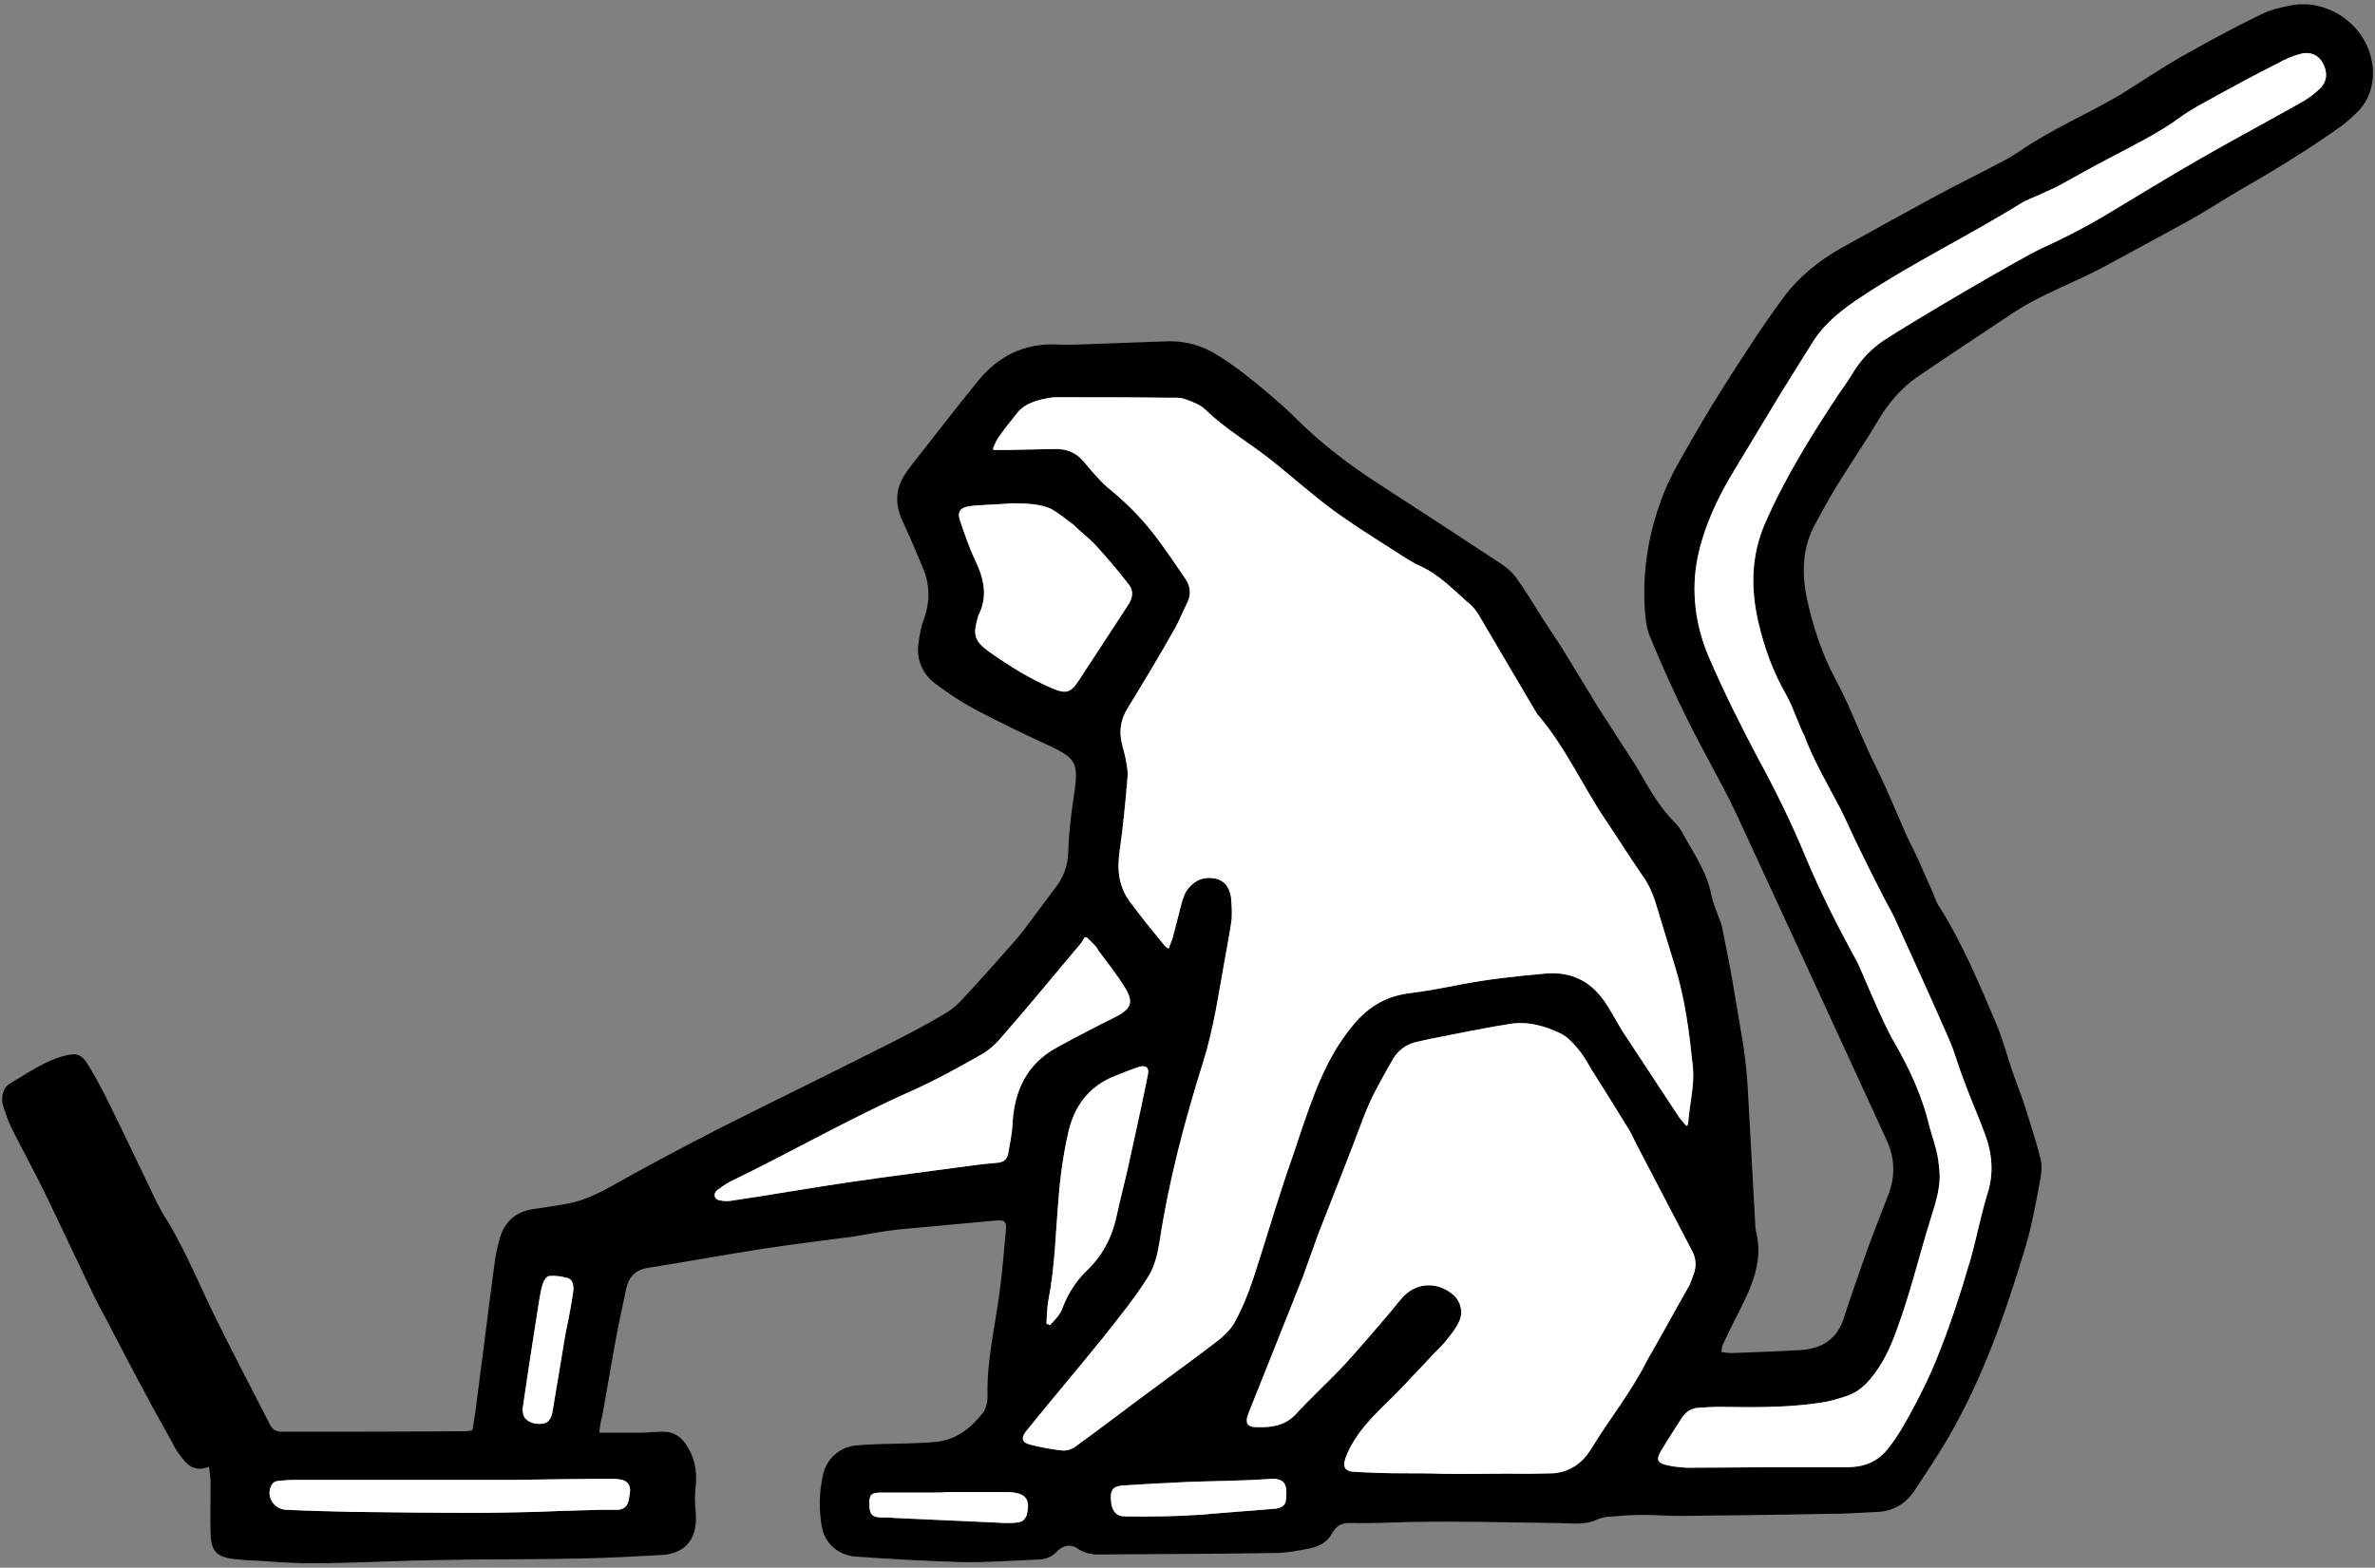 <?xml version="1.0" encoding="utf-8"?>
<!-- Generator: Adobe Illustrator 26.0.0, SVG Export Plug-In . SVG Version: 6.00 Build 0)  -->
<svg version="1.1" id="Layer_1" xmlns="http://www.w3.org/2000/svg" xmlns:xlink="http://www.w3.org/1999/xlink" x="0px" y="0px"
	 viewBox="0 0 468 309" style="enable-background:new 0 0 468 309;" xml:space="preserve">
<rect x="0" y="0" width="468" height="309" fill="#808080" stroke="none"/>
<style type="text/css">
	.st0{fill:#FFFFFF;}
</style>
<path d="M451.8,1c-2.2,0.4-4.4,0.9-6.4,1.9c-5.3,2.6-10.5,5.4-15.6,8.3c-4.2,2.4-8.1,5.1-12.2,7.6c-6.5,3.8-13.4,6.7-19.6,11
	c-0.8,0.5-2.2,1.4-3,1.8c-4.3,2.3-8.8,4.5-13.1,6.8c-6.3,3.4-12.6,6.9-18.9,10.4c-4.5,2.5-8.6,5.8-11.6,9.9
	c-4.3,5.8-8.1,11.8-12,17.9c-2.9,4.6-5.7,9.4-8.4,14.2c-1.6,2.8-3,5.7-4,8.7c-2.3,6.6-3.3,13.3-2.9,20.3c0.1,1.9,0.3,3.9,1,5.6
	c2.3,5.6,4.8,11.2,7.5,16.6c3,6.1,6.5,12,9.4,18.1c10,21.6,19.9,43.1,29.8,64.7c1.6,3.5,1.7,7.1,0.3,10.7c-1.5,3.9-3.1,7.9-4.5,11.8
	c-1.4,4.1-2.9,8.2-4.2,12.3c-1.3,4.3-4.3,6.2-8.5,6.5c-4.6,0.3-9.1,0.4-13.7,0.6c-0.6,0-1.2-0.1-2-0.2c0.1-0.6,0.1-1.1,0.3-1.5
	c1.1-2.3,2.2-4.6,3.4-6.9c2.4-4.8,4.5-9.6,3.2-15.1c-0.1-0.3-0.2-0.9-0.2-1.2c-0.5-9.1-1-18.2-1.5-27.3c-0.1-2.2-0.5-5.8-0.8-8
	c-0.6-3.6-1.2-7.1-1.8-10.7c-0.7-4.4-1.6-8.8-2.5-13.2c-0.1-0.7-0.5-1.3-0.7-2c-0.5-1.4-1.1-2.8-1.4-4.3c-0.9-4.6-3.6-8.3-5.7-12.2
	c-0.3-0.6-1-1.5-1.5-2c-2.7-2.7-4.6-5.9-6.5-9.2c-1.7-3-3.7-5.8-5.5-8.7c-1-1.6-2.1-3.2-3.1-4.8c-2.1-3.4-4.1-6.8-6.2-10.2
	c-1.5-2.5-3.2-4.9-4.8-7.4c-1.6-2.6-3.2-5.2-4.9-7.6c-0.8-1.2-1.9-2.2-3.1-3c-8.2-5.4-16.3-10.7-24.5-16
	c-5.7-3.7-11.2-7.9-16.1-12.8c-1.5-1.5-3.1-2.9-4.7-4.3c-3.7-3.1-7.4-6.2-11.7-8.7c-3.1-1.7-6.3-2.3-9.7-2.1
	c-5.5,0.2-10.9,0.4-16.4,0.6c-1.5,0-3,0.1-4.5,0c-6.4-0.3-11.6,2.3-15.5,7.1c-4.6,5.6-9,11.4-13.5,17.1c-0.4,0.5-0.8,1.1-1.1,1.6
	c-1.8,2.9-1.8,5.8-0.4,8.9c1.4,3,2.7,6.1,4,9.2c1.4,3.2,1.5,6.5,0.4,9.8c-0.6,1.6-1,3.4-1.2,5.1c-0.5,3.4,0.8,6.2,3.5,8.2
	c2.3,1.7,4.8,3.4,7.4,4.8c4.9,2.6,9.9,5,14.9,7.3c5.3,2.5,5.7,3.4,4.9,9.3c-0.6,3.9-1.1,7.8-1.2,11.7c-0.1,2.8-1,5.1-2.7,7.2
	c-1.9,2.5-3.7,5-5.6,7.5c-0.8,1.1-1.7,2.2-2.6,3.2c-2.6,2.9-5.1,5.8-7.7,8.6c-1.7,1.8-3.3,3.9-5.4,5.1c-4.6,2.8-9.4,5.2-14.2,7.6
	c-10.3,5.2-20.6,10.2-30.9,15.4c-7,3.6-14,7.3-20.9,11.2c-2.7,1.5-5.4,2.8-8.4,3.4c-2.3,0.4-4.6,0.8-6.9,1.1
	c-3.5,0.5-5.7,2.4-6.7,5.7c-0.5,1.8-0.9,3.6-1.1,5.4c-1.2,9-2.3,18.1-3.5,27.1c-0.2,1.8-0.5,3.6-0.8,5.4c-0.5,0.1-0.8,0.2-1.1,0.2
	c-12,0.1-24,0.1-36,0.1h-0.5c-1.2,0-1.9-0.5-2.4-1.6c-3.3-6.5-6.7-12.9-9.9-19.4c-3.5-6.9-6.3-14.1-10.3-20.7
	c-0.7-1-1.6-2.7-2.1-3.7c-3.3-6.8-6.5-13.7-9.9-20.5c-1.1-2.2-2.3-4.4-3.6-6.5c-1.3-2.1-2.3-2.3-4.6-1.7c-3.9,1-7.2,3.4-10.6,5.4
	c-1.5,0.8-2,2.7-1.5,4.4c0.5,1.6,1,3.1,1.7,4.5c2.3,4.6,4.8,9.1,7,13.7c3.2,6.6,6.3,13.3,9.5,19.9c1,2,2.1,3.9,3.1,5.9
	c2.2,4.2,4.4,8.5,6.7,12.7c1.8,3.5,3.8,6.9,5.7,10.4c0.3,0.7,0.8,1.3,1.2,1.9c1.3,1.7,2.7,3.4,5.7,2.2c0.1,1.2,0.3,2.2,0.3,3.2
	c0,3.4-0.1,6.7,0,10.1c0.1,3.3,1.2,4.5,4.6,4.9c2.4,0.3,4.9,0.3,7.3,0.5c3.8,0.3,7.6,0.4,11.4,0.3c7.1-0.1,14.2-0.5,21.3-0.6
	c9.2-0.2,18.5-0.1,27.8-0.3c5.5-0.1,11-0.4,16.5-0.7c4.8-0.3,7.1-3.3,6.7-8.3c-0.2-1.8-0.2-3.6,0-5.4c0.3-3-0.3-5.8-2-8.2
	c-1-1.5-2.5-2.4-4.4-2.4c-1.6,0-3.1,0.2-4.6,0.2h-8c0.1-1.1,0.2-2,0.6-3.4c0.8-4.6,1.6-9.1,2.4-13.7c0.7-3.8,1.5-7.6,2.3-11.3
	c0.5-2.3,1.8-3.7,4.3-4.1c7.6-1.2,15.2-2.6,22.9-3.8c5.9-0.9,11.9-1.6,17.8-2.4c3-0.5,6-1.1,9-1.4c6.2-0.6,12.4-1.1,18.6-1.7
	c2-0.2,2.4,0.1,2.2,2c-0.4,4.2-0.7,8.4-1.3,12.6c-0.9,6.7-2.5,13.2-2.3,20c0,1.2-0.3,2.5-1,3.4c-2.3,2.9-5.2,5.2-9.1,5.6
	c-1.8,0.2-3.5,0.2-5.3,0.3c-3.5,0.1-7,0.1-10.5,0.4c-3.2,0.3-5.8,2.6-6.5,5.7c-0.8,3.5-0.9,7.1-0.2,10.6c0.6,3.1,3.3,5.3,6.4,5.6
	c7.1,0.5,14.1,0.9,21.2,1.1c4.9,0.1,9.9-0.3,14.8-0.5c1.6,0,2.9-0.5,4-1.7c1-1.1,2.7-1.4,3.9-0.5c1.3,0.9,2.6,1.2,4.1,1.2
	c11.8-0.1,23.7-0.1,35.5-0.3c2.1-0.1,4.2-0.5,6.2-0.9c1.8-0.4,3.5-1.2,4.4-3c0.8-1.5,2-2.1,3.7-2c3.8,0.1,7.6-0.1,11.5-0.2
	c10.9-0.2,19.6,0.1,28.9,0.2c3,0,5.4,0.5,7.9-0.6c1.1-0.5,2.3-0.7,3.5-0.7c6.3-0.6,8.8-0.1,13.2-0.1c9.5-0.1,19-0.2,28.5-0.4
	c3.5,0,7-0.2,10.5-0.4c3-0.2,5.4-1.7,7-4.1c2.3-3.5,4.6-6.9,6.7-10.5c6.8-11.7,11.2-24.3,15.1-37.2c1.4-4.5,2.2-9.3,3.1-14
	c0.2-1.2,0.3-2.6,0-3.8c-0.9-3.6-2.1-7.1-3.2-10.7c-0.7-2.1-1.5-4.1-2.2-6.1c-1.1-3.1-1.9-6.4-3.2-9.5c-3.4-8-6.7-16-11.3-23.3
	c-0.6-0.8-0.9-1.9-1.3-2.8c-0.9-2-1.8-4.1-2.7-6.1c-0.8-1.8-1.7-3.5-2.5-5.2c-1.5-3.4-2.9-6.8-4.4-10.1c-1-2.2-2.1-4.3-3.1-6.5
	c-2.2-4.8-4.1-9.8-6.6-14.4c-2.6-4.9-4.3-10.1-5.5-15.5c-1.1-5.2-1-10.3,1.7-15.1c1.3-2.4,2.6-4.8,4-7.1c2.7-4.4,5.6-8.6,8.2-13
	c2.1-3.5,4.5-6.4,7.8-8.7c5.4-3.7,17.8-11.9,18.4-12.3c6-4.1,12.8-6.3,19.1-9.8c5.3-2.9,10.6-5.7,15.8-8.6c3.3-1.8,6.5-3.9,9.7-5.8
	c7-4,13.9-8.2,20.5-12.9c1.2-0.9,2.3-1.9,3.4-3c2.1-2.2,3-5,2.9-7.9C467.2,5.2,458.9-0.2,451.8,1z M103,277.6c1-7,2.1-14,3.2-21
	c0.2-1.2,0.4-2.5,0.8-3.7c0.2-0.6,0.8-1.4,1.3-1.4c1.2-0.1,2.4,0.1,3.5,0.4c1.1,0.3,1.2,1.4,1.2,2.4c-0.4,2.8-0.9,5.5-1.5,8.2
	c-0.8,4.8-1.6,9.6-2.4,14.4c-0.1,0.4-0.1,0.8-0.2,1.2c-0.2,1.2-0.6,2.3-1.9,2.5c-1.3,0.2-2.6-0.1-3.5-1
	C103.1,279.1,102.9,278.2,103,277.6z M120.8,291.5c0.8,0,1.9,0.1,2.5,0.5c1.3,0.9,0.8,2.4,0.6,3.6c-0.2,1.2-0.9,1.9-2.1,2h-3.3
	c0,0-8.3,0.2-12.6,0.4c-4.2,0.1-8.3,0.2-12.5,0.2c-8.1,0-16.1-0.1-24.2-0.2c-4.2-0.1-8.5-0.2-12.8-0.4c-2.1-0.1-3.7-2-3.2-4.1
	c0.3-1,0.7-1.5,1.6-1.6c1-0.1,2.1-0.2,3.1-0.2h43.2C107.7,291.6,114.2,291.5,120.8,291.5z M207.4,135.7c-4.5-1.9-8.6-4.5-12.6-7.3
	c-2.7-2-3.1-3.2-2.2-6.4c0.1-0.2,0.1-0.5,0.2-0.7c1.9-3.7,1.1-7.2-0.6-10.8c-1.2-2.5-2.1-5.2-3-7.8c-0.6-1.7-0.1-2.6,1.7-2.9
	c1.8-0.3,6.8-0.4,8.5-0.6c3.2,0,5.6,0.2,7.5,1c1.3,0.6,3.2,2.2,4.6,3.2c1.5,1.5,3.3,2.8,4.7,4.4c2.2,2.4,4.3,4.9,6.3,7.5
	c0.9,1.2,0.7,2.5-0.1,3.8c-3.3,5-6.5,10-9.8,15C211,136.6,210,136.8,207.4,135.7z M196.5,229.2c-0.9,0.1-2.4,0.2-3.2,0.3
	c-8.8,1.2-17.7,2.3-26.5,3.6c-7.4,1.1-14.8,2.4-22.2,3.5c-0.9,0.2-1.9,0.2-2.8,0c-1.1-0.2-1.3-1.3-0.5-2c0.8-0.6,1.7-1.2,2.6-1.7
	c12-5.8,23.6-12.5,35.8-17.9c4.7-2.1,9.2-4.6,13.6-7.1c1.8-1,3.3-2.5,4.6-4.1c5-5.7,9.8-11.6,14.7-17.4c0.4-0.4,0.7-0.9,1.1-1.6
	c0.1-0.1,0.4-0.1,0.5,0c1.2,1.2,2,1.9,2.2,2.5c1.8,2.4,3.7,4.8,5.3,7.4c1.8,2.9,1.1,4.2-1.8,5.7c-4,2-7.9,4-11.7,6.1
	c-6,3.3-8.4,8.7-8.7,15.3c-0.1,1.8-0.5,3.6-0.8,5.4C198.5,228.5,197.8,229.1,196.5,229.2z M224.4,210.3c1.4-0.4,2.1,0.1,1.8,1.5
	c-1.1,5.5-2.3,11-3.5,16.4c-0.8,3.8-1.8,7.5-2.6,11.2c-0.9,4.3-2.7,8-6.2,11.3c-2.1,2.1-3.6,4.6-4.6,7.3c-0.5,1.3-1.5,2.2-2.4,3.2
	c-0.4-0.2-0.4-0.2-0.7-0.3c0.1-1.5,0.1-3.1,0.4-4.7c1.3-6.6,1.4-13.3,2-20c0.3-4.2,0.9-8.4,1.8-12.5c1.1-5.4,4-9.6,9.5-11.7
	C221.4,211.4,222.9,210.8,224.4,210.3z M202.3,298.7c-0.2,0.5-0.7,1.2-1.3,1.3c-0.9,0.2-1.9,0.2-2.8,0.2c-7.3-0.3-14.7-0.7-22-1
	c-0.8-0.1-1.6-0.1-2.4-0.1c-2,0-2.5-0.6-2.5-2.8c0-1.7,0.4-2.1,2.4-2.1h10.5c0.8,0,1.5,0,2.2-0.1h12.2c0,0,0.1,0,0.2,0
	C202.2,294.3,203.1,295.5,202.3,298.7z M212.1,285c-0.7,0.6-1.9,1-2.8,0.9c-2-0.2-4.1-0.6-6.1-1.1c-1.8-0.4-2.1-1.3-1-2.7
	c5-6.2,10.2-12.3,15.2-18.5c3-3.8,6.1-7.6,8.7-11.7c1.4-2.1,2-4.7,2.4-7.2c1.8-11.9,4.9-23.6,8.5-35.1c2.2-6.9,3.2-14.2,4.5-21.3
	c0.4-2.4,0.9-4.7,1.2-7.1c0.1-1.4,0-2.8-0.1-4.1c-0.2-1.8-1-3.4-3-3.9c-2.2-0.5-4.1,0.2-5.5,2c-0.6,0.7-0.9,1.7-1.2,2.6
	c-0.6,2.3-1.2,4.7-1.8,7c-0.2,0.6-0.5,1.3-0.7,1.9c-0.1,0.6-0.8-0.2-0.9-0.3c-2.3-2.8-4.6-5.6-6.8-8.6c-2.2-2.9-2.6-6.2-2.1-9.8
	c0.7-5,1.2-10,1.6-15c0.1-1.1-0.2-2.3-0.4-3.5c-0.2-1.1-0.6-2.2-0.8-3.3c-0.5-2.3-0.1-4.5,1.2-6.6c3.2-5.2,6.3-10.4,9.3-15.7
	c0.9-1.6,1.6-3.4,2.4-5c0.9-1.7,0.7-3.3-0.3-4.8c-2.2-3.2-4.3-6.4-6.7-9.4c-2.3-2.9-5-5.6-7.9-8c-1.9-1.5-3.5-3.4-5.1-5.3
	c-1.6-2.1-3.6-3-6.2-2.9c-3.2,0.1-6.3,0.1-9.4,0.2h-2.4c-0.1,0-0.3-0.2-0.2-0.4c0.4-0.9,0.6-1.4,1-2c1.1-1.6,2.3-3.1,3.5-4.6
	c1.6-2.2,4.2-2.9,6.8-3.3c0.5-0.1,1.1-0.1,1.7-0.1c7.2,0,14.4,0,21.6,0.1c1.1,0,2.3-0.1,3.3,0.3c1.4,0.5,3,1.1,4,2.1
	c3.8,3.7,8.3,6.3,12.4,9.5c2.7,2.1,5.2,4.3,7.8,6.4c2.3,1.9,4.7,3.8,7.2,5.5c3.9,2.7,8,5.2,12,7.8c0.7,0.4,1.9,1.2,2.7,1.5
	c4.1,1.8,7,5.1,10.3,7.9c0.7,0.7,1.3,1.6,1.8,2.5c3.5,6,7.1,12,10.6,18c0.2,0.4,0.6,1,0.9,1.3c5.3,6.3,8.6,13.8,13.2,20.6
	c2.5,3.7,4.8,7.4,7.3,11c1.5,2.1,2.3,4.5,3,7c1.1,3.6,2.2,7.2,3.3,10.8c2,6.5,2.8,13.1,3.5,19.8c0.3,3.5-0.6,7-0.9,10.5
	c0,0.2-0.1,1.5-0.6,0.8c-0.6-0.8-1.2-1.3-1.5-1.9c-3.6-5.5-7.2-10.9-10.8-16.4c-1-1.6-1.9-3.3-2.9-4.9c-2.8-4.7-6.8-7.1-12.4-6.6
	s-11.3,1.1-16.9,2.2c-3.1,0.6-6.2,1.2-9.3,1.6c-4.9,0.5-8.6,2.6-11.7,6.4c-5.5,6.6-8,14.4-10.7,22.3c-1,3.2-2.2,6.3-3.2,9.5
	c-2,6.1-3.8,12.2-5.8,18.3c-1,3-2.2,5.9-3.7,8.6c-0.8,1.4-2.1,2.6-3.4,3.6c-4.3,3.3-8.6,6.4-12.9,9.6
	C222,277.6,217.1,281.4,212.1,285z M253.4,295.7c-0.1,1.2-1.2,1.6-2.3,1.7c-4.2,0.3-8.4,0.7-12.6,1c-1.5,0.2-3,0.2-4.5,0.3
	c0,0.1-8.1,0.3-12.3,0.2c-1.8,0-2.7-1.1-2.8-3.4c-0.1-1.9,0.5-2.6,2.5-2.7c4.3-0.3,8.5-0.5,12.7-0.7c5.4-0.2,10.8-0.2,16.2-0.6
	C253.4,291.3,253.7,292.9,253.4,295.7z M324.6,268.1c-3.1,6.2-7.4,11.5-11,17.4c-1.7,2.8-4.1,4.6-7.5,4.9l-4.8,0.1
	c-5.8-0.1-11.2,0.1-17,0c-2.5-0.1-5.4-0.1-7.9-0.1c-3.2,0-6.4-0.1-9.6-0.3c-2.1-0.1-2.3-1.3-1.4-3.4c2.5-5.9,7.6-9.6,11.7-14.1
	c1.6-1.7,3.3-3.5,4.9-5.2c0.8-0.9,1.7-1.7,2.5-2.6c1.1-1.4,2.4-2.8,3.1-4.5c0.8-1.9,0.1-4.1-1.5-5.3c-2.9-2.3-6.7-2.2-9.3,0.3
	c-1,1-1.9,2.2-2.8,3.3c-2.9,3.4-5.8,6.8-8.8,10.1c-3.2,3.5-6.7,6.6-9.9,10.1c-2.2,2.3-4.9,2.6-7.7,2.5c-1.9,0-2.3-0.9-1.6-2.7
	c3.6-9,7.2-18,10.8-27.1c1-2.7,1.9-5.4,2.9-8.1c3-7.7,6.1-15.4,9-23.2c1.5-4,3.6-7.6,5.7-11.3c1-1.8,2.6-3,4.6-3.5
	c3.4-0.8,6.9-1.4,10.3-2.1c2.6-0.5,5.2-1,7.8-1.4c3.6-0.7,7.1,0.2,10.4,1.8c1.3,0.6,2.5,1.9,3.5,3.1s1.8,2.6,2.6,4
	c2.4,3.8,4.8,7.6,7.1,11.4c0.8,1.2,1.3,2.5,2,3.8c2.4,4.6,4.8,9.2,7.2,13.8c1.2,2.3,2.4,4.6,3.6,6.9c0.7,1.3,0.8,2.9,0.3,4.3
	c-0.4,0.9-0.6,1.9-1.1,2.7c-2.3,4-4.5,8.1-6.8,12.1C325.5,266.6,325,267.3,324.6,268.1z M457.2,17.4c-1,1-2.2,1.9-3.4,2.6
	c-6.7,3.8-13.5,7.4-20.1,11.2c-6.5,3.7-12.9,7.7-19.3,11.5c-3.7,2.2-8,4.4-12,6.2c-4.3,2-25.6,14.5-31.2,18.2
	c-2.4,1.6-4.4,3.7-5.9,6.1c-1,1.7-2.1,3.2-3.2,4.8c-5.4,8.2-10.5,16.4-14.4,25.4c-2.7,6.4-2.7,12.8-1.2,19.3
	c1.2,5.1,2.9,9.8,5.5,14.3c1.4,2.5,2.4,5.8,3.5,7.9c1.9,5.1,4.7,9.8,7.2,14.6c1.3,2.6,2.4,5.2,3.7,7.8c1.5,3.1,3.1,6.3,4.7,9.4
	c0.7,1.4,1.5,2.7,2.2,4.2c3.6,7.9,7.2,15.8,10.7,23.8c1.2,2.7,1.9,5.5,3,8.3c1.3,3.6,2.9,7.1,4.2,10.7c1.4,3.8,1.7,7.7,0.4,11.7
	c-1.3,4.2-2.1,8.6-3.3,12.8c-2,6.9-4.2,13.6-6.9,20.2c-1.2,2.9-2.6,5.8-4.1,8.6c-1.6,3-3.2,6-5.4,8.7c-2.1,2.6-4.8,3.5-8,3.5h-15.8
	c0,0-10.6,0.1-15.8,0.1c-1.3-0.1-2.6-0.2-3.8-0.5c-1.9-0.4-2.2-1.1-1.2-2.8c1.3-2.2,2.7-4.3,4.1-6.5c0.7-1.1,1.8-1.9,3.1-2
	c1.5-0.1,3-0.2,4.5-0.2c6.5,0.1,13.1,0.2,19.6-0.8c1.7-0.2,3.3-0.7,4.9-1.2c2-0.6,3.5-1.7,4.9-3.3c2.5-2.9,4.1-6.3,5.4-10
	c2.6-7,4.3-14.2,6.5-21.3c0.7-2.3,1.5-4.6,1.8-7c0.3-1.9,0-4-0.3-5.9c-0.4-2-1.1-3.9-1.6-5.8c-1.4-5.9-3.9-11.3-6.9-16.5
	c-2.5-4.2-6.8-15-7.3-15.8c-3.7-6.8-7.2-13.6-10.2-20.8c-2.7-6.5-5.8-12.9-9.2-19.1c-3.6-6.8-7-13.6-10-20.6
	c-2.5-6-3.4-12.7-2.1-19.2c1.3-6.3,4-12,7.3-17.4c3.1-5.1,6.2-10.3,9.3-15.4l6-9.6c2.4-3.9,5.9-6.6,9.7-9.1
	c10.1-6.7,21.1-12,31.4-18.4c1.3-0.8,2.9-1.3,4.3-2c1-0.5,2.1-0.9,3.2-1.5c3.3-1.8,6.6-3.7,9.9-5.4c4.7-2.5,9.5-4.8,13.9-8
	c2.3-1.7,4.9-3,7.4-4.4c4-2.2,7.9-4.3,11.9-6.3c1.4-0.8,3-1.5,4.6-1.9c1.9-0.5,3.5,0.3,4.3,1.8C458.7,14.2,458.6,16,457.2,17.4z"/>
<path class="st0" d="M123.9,295.6c-0.2,1.2-0.9,1.9-2.1,2h-3.3c0,0-8.3,0.2-12.6,0.4c-4.2,0.1-8.3,0.2-12.5,0.2
	c-8.1,0-16.1-0.1-24.2-0.2c-4.2-0.1-8.5-0.2-12.8-0.4c-2.1-0.1-3.7-2-3.2-4.1c0.3-1,0.7-1.5,1.6-1.6c1-0.1,2.1-0.2,3.1-0.2h43.2
	c6.6-0.1,13.1-0.2,19.7-0.2c0.8,0,1.9,0.1,2.5,0.5C124.6,292.9,124.1,294.4,123.9,295.6z"/>
<path class="st0" d="M113,254.3c-0.4,2.8-0.9,5.5-1.5,8.2c-0.8,4.8-1.6,9.6-2.4,14.4c-0.1,0.4-0.1,0.8-0.2,1.2
	c-0.2,1.2-0.6,2.3-1.9,2.5c-1.3,0.2-2.6-0.1-3.5-1c-0.4-0.5-0.6-1.4-0.5-2c1-7,2.1-14,3.2-21c0.2-1.2,0.4-2.5,0.8-3.7
	c0.2-0.6,0.8-1.4,1.3-1.4c1.2-0.1,2.4,0.1,3.5,0.4C112.9,252.2,113,253.3,113,254.3z"/>
<path class="st0" d="M222.4,119.1c-3.3,5-6.5,10-9.8,15c-1.6,2.5-2.6,2.7-5.2,1.6c-4.5-1.9-8.6-4.5-12.6-7.3c-2.7-2-3.1-3.2-2.2-6.4
	c0.1-0.2,0.1-0.5,0.2-0.7c1.9-3.7,1.1-7.2-0.6-10.8c-1.2-2.5-2.1-5.2-3-7.8c-0.6-1.7-0.1-2.6,1.7-2.9c1.8-0.3,6.8-0.4,8.5-0.6
	c3.2,0,5.6,0.2,7.5,1c1.3,0.6,3.2,2.2,4.6,3.2c1.5,1.5,3.3,2.8,4.7,4.4c2.2,2.4,4.3,4.9,6.3,7.5
	C223.4,116.5,223.2,117.8,222.4,119.1z"/>
<path class="st0" d="M226.2,211.8c-1.1,5.5-2.3,11-3.5,16.4c-0.8,3.8-1.8,7.5-2.6,11.2c-0.9,4.3-2.7,8-6.2,11.3
	c-2.1,2.1-3.6,4.6-4.6,7.3c-0.5,1.3-1.5,2.2-2.4,3.2c-0.4-0.2-0.4-0.2-0.7-0.3c0.1-1.5,0.1-3.1,0.4-4.7c1.3-6.6,1.4-13.3,2-20
	c0.3-4.2,0.9-8.4,1.8-12.5c1.1-5.4,4-9.6,9.5-11.7c1.5-0.6,3-1.2,4.5-1.7C225.8,209.9,226.5,210.4,226.2,211.8z"/>
<path class="st0" d="M219.9,200.4c-4,2-7.9,4-11.7,6.1c-6,3.3-8.4,8.7-8.7,15.3c-0.1,1.8-0.5,3.6-0.8,5.4c-0.2,1.3-0.9,1.9-2.2,2
	c-0.9,0.1-2.4,0.2-3.2,0.3c-8.8,1.2-17.7,2.3-26.5,3.6c-7.4,1.1-14.8,2.4-22.2,3.5c-0.9,0.2-1.9,0.2-2.8,0c-1.1-0.2-1.3-1.3-0.5-2
	c0.8-0.6,1.7-1.2,2.6-1.7c12-5.8,23.6-12.5,35.8-17.9c4.7-2.1,9.2-4.6,13.6-7.1c1.8-1,3.3-2.5,4.6-4.1c5-5.7,9.8-11.6,14.7-17.4
	c0.4-0.4,0.7-0.9,1.1-1.6c0.1-0.1,0.4-0.1,0.5,0c1.2,1.2,2,1.9,2.2,2.5c1.8,2.4,3.7,4.8,5.3,7.4
	C223.5,197.6,222.8,198.9,219.9,200.4z"/>
<path class="st0" d="M202.3,298.7c-0.2,0.5-0.7,1.2-1.3,1.3c-0.9,0.2-1.9,0.2-2.8,0.2c-7.3-0.3-14.7-0.7-22-1
	c-0.8-0.1-1.6-0.1-2.4-0.1c-2,0-2.5-0.6-2.5-2.8c0-1.7,0.4-2.1,2.4-2.1h10.5c0.8,0,1.5,0,2.2-0.1h12.2c0,0,0.1,0,0.2,0
	C202.2,294.3,203.1,295.5,202.3,298.7z"/>
<path class="st0" d="M253.4,295.7c-0.1,1.2-1.2,1.6-2.3,1.7c-4.2,0.3-8.4,0.7-12.6,1c-1.5,0.2-3,0.2-4.5,0.3c0,0.1-8.1,0.3-12.3,0.2
	c-1.8,0-2.7-1.1-2.8-3.4c-0.1-1.9,0.5-2.6,2.5-2.7c4.3-0.3,8.5-0.5,12.7-0.7c5.4-0.2,10.8-0.2,16.2-0.6
	C253.4,291.3,253.7,292.9,253.4,295.7z"/>
<path class="st0" d="M457.2,17.4c-1,1-2.2,1.9-3.4,2.6c-6.7,3.8-13.5,7.4-20.1,11.2c-6.5,3.7-12.9,7.7-19.3,11.5
	c-3.7,2.2-8,4.4-12,6.2c-4.3,2-25.6,14.5-31.2,18.2c-2.4,1.6-4.4,3.7-5.9,6.1c-1,1.7-2.1,3.2-3.2,4.8c-5.4,8.2-10.5,16.4-14.4,25.4
	c-2.7,6.4-2.7,12.8-1.2,19.3c1.2,5.1,2.9,9.8,5.5,14.3c1.4,2.5,2.4,5.8,3.5,7.9c1.9,5.1,4.7,9.8,7.2,14.6c1.3,2.6,2.4,5.2,3.7,7.8
	c1.5,3.1,3.1,6.3,4.7,9.4c0.7,1.4,1.5,2.7,2.2,4.2c3.6,7.9,7.2,15.8,10.7,23.8c1.2,2.7,1.9,5.5,3,8.3c1.3,3.6,2.9,7.1,4.2,10.7
	c1.4,3.8,1.7,7.7,0.4,11.7c-1.3,4.2-2.1,8.6-3.3,12.8c-2,6.9-4.2,13.6-6.9,20.2c-1.2,2.9-2.6,5.8-4.1,8.6c-1.6,3-3.2,6-5.4,8.7
	c-2.1,2.6-4.8,3.5-8,3.5h-15.8c0,0-10.6,0.1-15.8,0.1c-1.3-0.1-2.6-0.2-3.8-0.5c-1.9-0.4-2.2-1.1-1.2-2.8c1.3-2.2,2.7-4.3,4.1-6.5
	c0.7-1.1,1.8-1.9,3.1-2c1.5-0.1,3-0.2,4.5-0.2c6.5,0.1,13.1,0.2,19.6-0.8c1.7-0.2,3.3-0.7,4.9-1.2c2-0.6,3.5-1.7,4.9-3.3
	c2.5-2.9,4.1-6.3,5.4-10c2.6-7,4.3-14.2,6.5-21.3c0.7-2.3,1.5-4.6,1.8-7c0.3-1.9,0-4-0.3-5.9c-0.4-2-1.1-3.9-1.6-5.8
	c-1.4-5.9-3.9-11.3-6.9-16.5c-2.5-4.2-6.8-15-7.3-15.8c-3.7-6.8-7.2-13.6-10.2-20.8c-2.7-6.5-5.8-12.9-9.2-19.1
	c-3.6-6.8-7-13.6-10-20.6c-2.5-6-3.4-12.7-2.1-19.2c1.3-6.3,4-12,7.3-17.4c3.1-5.1,6.2-10.3,9.3-15.4l6-9.6c2.4-3.9,5.9-6.6,9.7-9.1
	c10.1-6.7,21.1-12,31.4-18.4c1.3-0.8,2.9-1.3,4.3-2c1-0.5,2.1-0.9,3.2-1.5c3.3-1.8,6.6-3.7,9.9-5.4c4.7-2.5,9.5-4.8,13.9-8
	c2.3-1.7,4.9-3,7.4-4.4c4-2.2,7.9-4.3,11.9-6.3c1.4-0.8,3-1.5,4.6-1.9c1.9-0.5,3.5,0.3,4.3,1.8C458.7,14.2,458.6,16,457.2,17.4z"/>
<path class="st0" d="M333.8,251c-0.4,0.9-0.6,1.9-1.1,2.7c-2.3,4-4.5,8.1-6.8,12.1c-0.4,0.8-0.9,1.5-1.3,2.3
	c-3.1,6.2-7.4,11.5-11,17.4c-1.7,2.8-4.1,4.6-7.5,4.9l-4.8,0.1c-5.8-0.1-11.2,0.1-17,0c-2.5-0.1-5.4-0.1-7.9-0.1
	c-3.2,0-6.4-0.1-9.6-0.3c-2.1-0.1-2.3-1.3-1.4-3.4c2.5-5.9,7.6-9.6,11.7-14.1c1.6-1.7,3.3-3.5,4.9-5.2c0.8-0.9,1.7-1.7,2.5-2.6
	c1.1-1.4,2.4-2.8,3.1-4.5c0.8-1.9,0.1-4.1-1.5-5.3c-2.9-2.3-6.7-2.2-9.3,0.3c-1,1-1.9,2.2-2.8,3.3c-2.9,3.4-5.8,6.8-8.8,10.1
	c-3.2,3.5-6.7,6.6-9.9,10.1c-2.2,2.3-4.9,2.6-7.7,2.5c-1.9,0-2.3-0.9-1.6-2.7c3.6-9,7.2-18,10.8-27.1c1-2.7,1.9-5.4,2.9-8.1
	c3-7.7,6.1-15.4,9-23.2c1.5-4,3.6-7.6,5.7-11.3c1-1.8,2.6-3,4.6-3.5c3.4-0.8,6.9-1.4,10.3-2.1c2.6-0.5,5.2-1,7.8-1.4
	c3.6-0.7,7.1,0.2,10.4,1.8c1.3,0.6,2.5,1.9,3.5,3.1s1.8,2.6,2.6,4c2.4,3.8,4.8,7.6,7.1,11.4c0.8,1.2,1.3,2.5,2,3.8
	c2.4,4.6,4.8,9.2,7.2,13.8c1.2,2.3,2.4,4.6,3.6,6.9C334.2,248,334.3,249.6,333.8,251z"/>
<path class="st0" d="M332.7,220.9c0,0.2-0.1,1.5-0.6,0.8c-0.6-0.8-1.2-1.3-1.5-1.9c-3.6-5.5-7.2-10.9-10.8-16.4
	c-1-1.6-1.9-3.3-2.9-4.9c-2.8-4.7-6.8-7.1-12.4-6.6s-11.3,1.1-16.9,2.2c-3.1,0.6-6.2,1.2-9.3,1.6c-4.9,0.5-8.6,2.6-11.7,6.4
	c-5.5,6.6-8,14.4-10.7,22.3c-1,3.2-2.2,6.3-3.2,9.5c-2,6.1-3.8,12.2-5.8,18.3c-1,3-2.2,5.9-3.7,8.6c-0.8,1.4-2.1,2.6-3.4,3.6
	c-4.3,3.3-8.6,6.4-12.9,9.6c-4.9,3.6-9.8,7.4-14.8,11c-0.7,0.6-1.9,1-2.8,0.9c-2-0.2-4.1-0.6-6.1-1.1c-1.8-0.4-2.1-1.3-1-2.7
	c5-6.2,10.2-12.3,15.2-18.5c3-3.8,6.1-7.6,8.7-11.7c1.4-2.1,2-4.7,2.4-7.2c1.8-11.9,4.9-23.6,8.5-35.1c2.2-6.9,3.2-14.2,4.5-21.3
	c0.4-2.4,0.9-4.7,1.2-7.1c0.1-1.4,0-2.8-0.1-4.1c-0.2-1.8-1-3.4-3-3.9c-2.2-0.5-4.1,0.2-5.5,2c-0.6,0.7-0.9,1.7-1.2,2.6
	c-0.6,2.3-1.2,4.7-1.8,7c-0.2,0.6-0.5,1.3-0.7,1.9c-0.1,0.6-0.8-0.2-0.9-0.3c-2.3-2.8-4.6-5.6-6.8-8.6c-2.2-2.9-2.6-6.2-2.1-9.8
	c0.7-5,1.2-10,1.6-15c0.1-1.1-0.2-2.3-0.4-3.5c-0.2-1.1-0.6-2.2-0.8-3.3c-0.5-2.3-0.1-4.5,1.2-6.6c3.2-5.2,6.3-10.4,9.3-15.7
	c0.9-1.6,1.6-3.4,2.4-5c0.9-1.7,0.7-3.3-0.3-4.8c-2.2-3.2-4.3-6.4-6.7-9.4c-2.3-2.9-5-5.6-7.9-8c-1.9-1.5-3.5-3.4-5.1-5.3
	c-1.6-2.1-3.6-3-6.2-2.9c-3.2,0.1-6.3,0.1-9.4,0.2h-2.4c-0.1,0-0.3-0.2-0.2-0.4c0.4-0.9,0.6-1.4,1-2c1.1-1.6,2.3-3.1,3.5-4.6
	c1.6-2.2,4.2-2.9,6.8-3.3c0.5-0.1,1.1-0.1,1.7-0.1c7.2,0,14.4,0,21.6,0.1c1.1,0,2.3-0.1,3.3,0.3c1.4,0.5,3,1.1,4,2.1
	c3.8,3.7,8.3,6.3,12.4,9.5c2.7,2.1,5.2,4.3,7.8,6.4c2.3,1.9,4.7,3.8,7.2,5.5c3.9,2.7,8,5.2,12,7.8c0.7,0.4,1.9,1.2,2.7,1.5
	c4.1,1.8,7,5.1,10.3,7.9c0.7,0.7,1.3,1.6,1.8,2.5c3.5,6,7.1,12,10.6,18c0.2,0.4,0.6,1,0.9,1.3c5.3,6.3,8.6,13.8,13.2,20.6
	c2.5,3.7,4.8,7.4,7.3,11c1.5,2.1,2.3,4.5,3,7c1.1,3.6,2.2,7.2,3.3,10.8c2,6.5,2.8,13.1,3.5,19.8C333.9,213.9,333,217.4,332.7,220.9z
	"/>
</svg>
